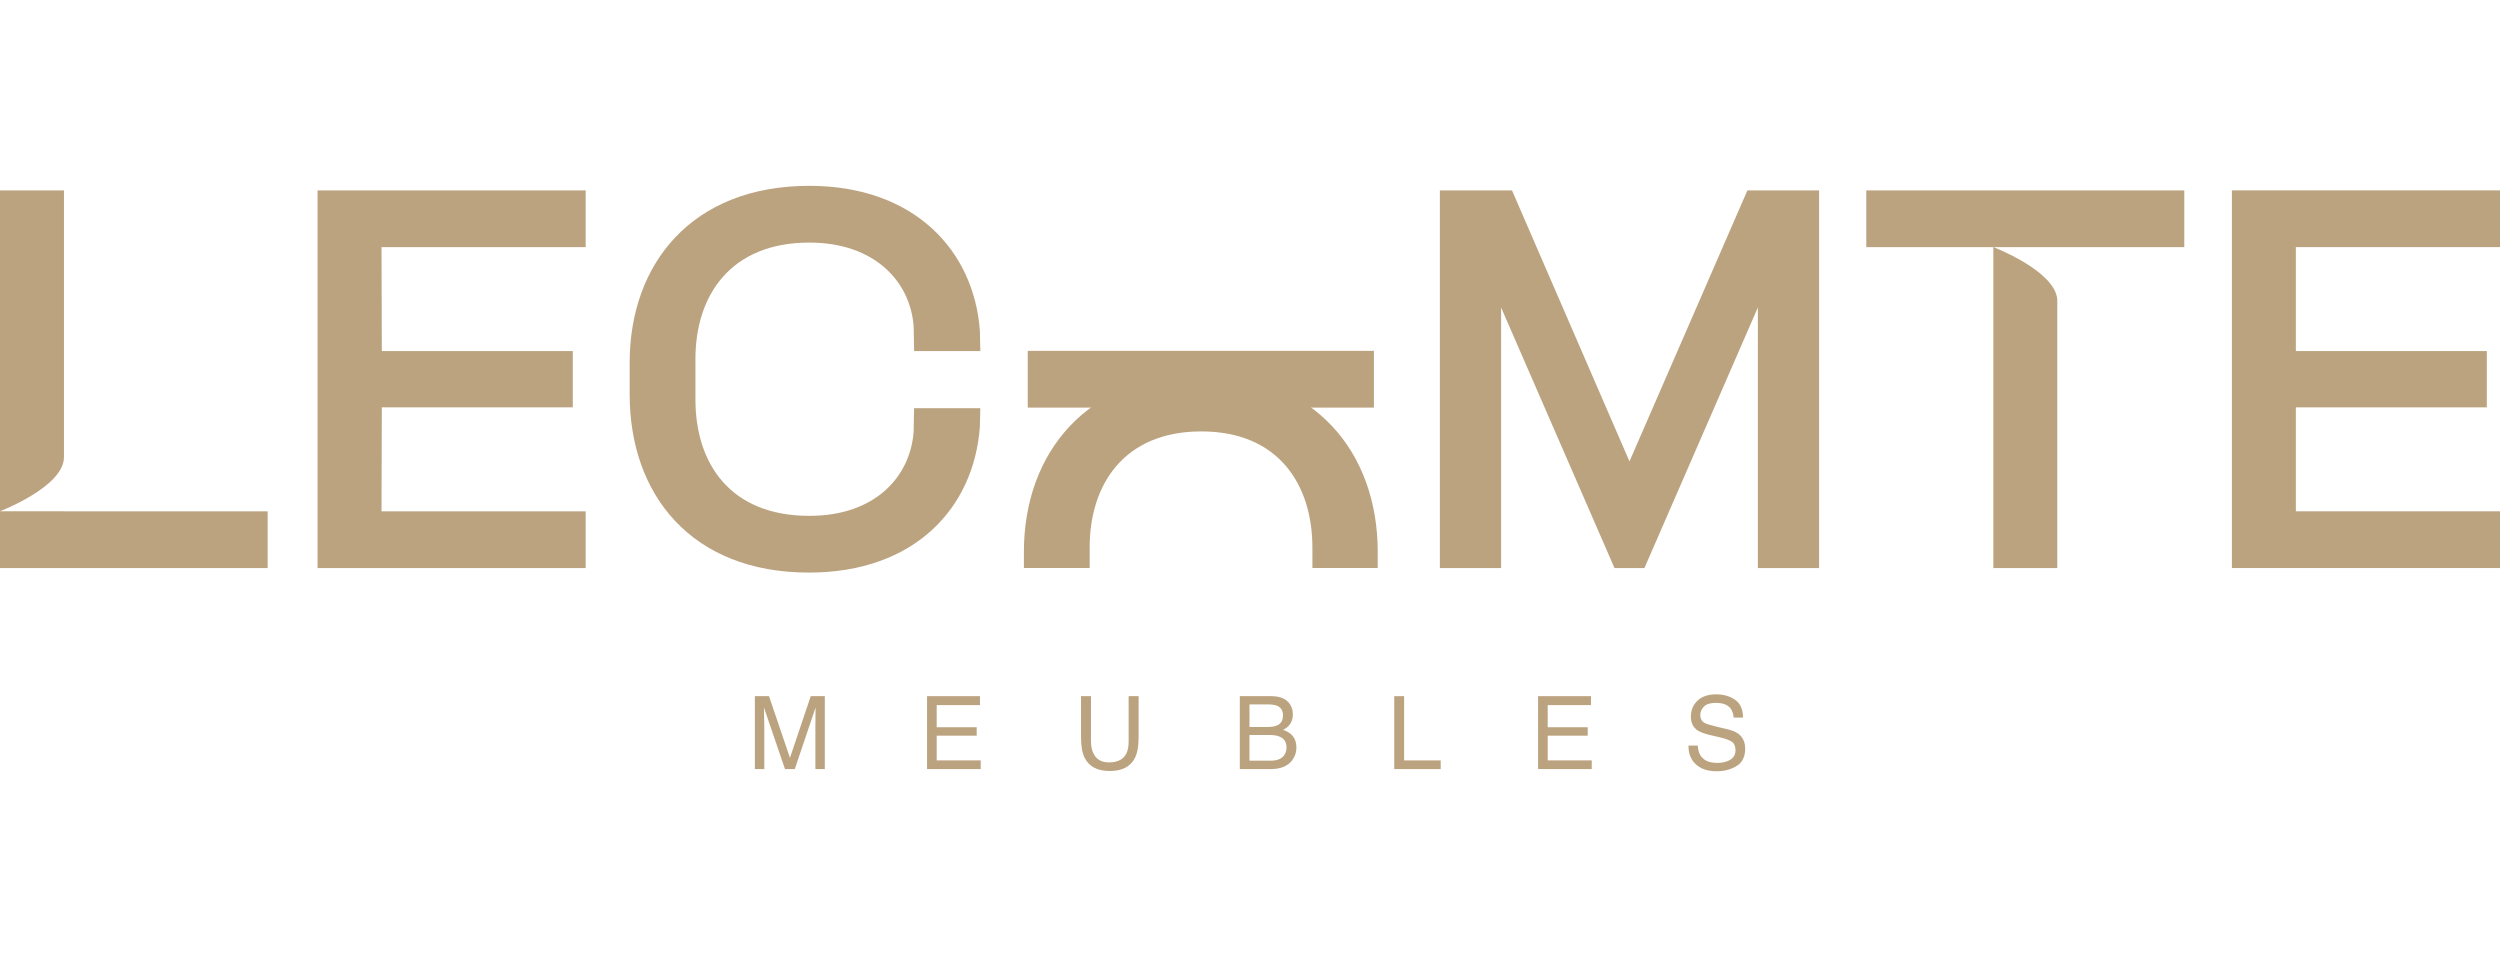 <svg width="123" height="48" viewBox="0 0 123 48" fill="none" xmlns="http://www.w3.org/2000/svg">
<path d="M28.814 12.158V9.366H15.624V27.948H28.814V25.156H18.771L18.786 20.042H28.182V17.272H18.786L18.771 12.158H28.814Z" fill="#BCA380"/>
<path d="M44.952 21.226C44.795 23.437 43.077 25.38 39.818 25.38C35.934 25.38 34.216 22.812 34.216 19.662V17.653C34.216 14.548 35.934 11.935 39.818 11.935C43.032 11.935 44.795 13.856 44.952 16.067L44.974 17.272H48.232L48.21 16.267C47.92 12.337 44.996 9.143 39.818 9.143C34.038 9.143 30.98 12.984 30.98 17.831V19.416C30.98 24.329 34.015 28.171 39.795 28.171C45.017 28.171 47.919 24.977 48.209 21.003L48.231 20.084H44.973L44.951 21.226H44.952Z" fill="#BCA380"/>
<path d="M59.102 18.434C53.478 18.434 50.376 22.297 50.376 27.143V27.947H53.612V26.92C53.612 23.861 55.286 21.226 59.102 21.226C62.919 21.226 64.57 23.861 64.57 26.942V27.947H67.784V27.143C67.784 22.297 64.704 18.434 59.102 18.434Z" fill="#BCA380"/>
<path d="M85.973 9.366L80.17 22.7L74.39 9.366H70.841V27.948H73.854V15.128L79.433 27.948H80.906L86.487 15.128V27.948H89.499V9.366H85.973Z" fill="#BCA380"/>
<path d="M91.822 9.367V12.159H98.072V27.949H101.218V14.719C101.082 13.308 98.079 12.159 98.079 12.159H107.467V9.367H91.822Z" fill="#BCA380"/>
<path d="M123 12.158V9.366H109.809V27.948H123V25.156H112.956V20.042H122.352V17.272H112.956V12.158H123Z" fill="#BCA380"/>
<path d="M3.147 25.156V25.153H0C0 25.153 3.147 23.952 3.147 22.491V9.367H0V27.948H13.168V25.156H3.147Z" fill="#BCA380"/>
<path d="M67.597 17.262H50.565V20.054H67.597V17.262Z" fill="#BCA380"/>
<path d="M37.139 34.251H37.835L38.866 37.285L39.889 34.251H40.581V37.839H40.117V35.722C40.117 35.649 40.118 35.527 40.121 35.357C40.125 35.188 40.126 35.006 40.126 34.813L39.103 37.839H38.621L37.588 34.813V34.923C37.588 35.011 37.59 35.145 37.595 35.325C37.6 35.504 37.603 35.637 37.603 35.722V37.839H37.139V34.251Z" fill="#BCA380"/>
<path d="M45.611 34.251H48.214V34.691H46.085V35.78H48.053V36.195H46.085V37.411H48.251V37.838H45.611V34.25V34.251Z" fill="#BCA380"/>
<path d="M53.676 34.251V36.469C53.676 36.73 53.725 36.946 53.823 37.118C53.969 37.379 54.215 37.51 54.562 37.51C54.977 37.51 55.26 37.369 55.409 37.087C55.489 36.934 55.529 36.728 55.529 36.469V34.251H56.02V36.266C56.02 36.708 55.96 37.047 55.842 37.285C55.623 37.718 55.209 37.934 54.602 37.934C53.995 37.934 53.582 37.718 53.365 37.285C53.245 37.047 53.187 36.708 53.187 36.266V34.251H53.678H53.676Z" fill="#BCA380"/>
<path d="M60.999 34.251H62.55C62.973 34.251 63.273 34.376 63.452 34.627C63.556 34.776 63.609 34.946 63.609 35.14C63.609 35.366 63.545 35.552 63.416 35.697C63.35 35.773 63.253 35.844 63.129 35.907C63.312 35.977 63.45 36.056 63.541 36.144C63.702 36.3 63.783 36.516 63.783 36.791C63.783 37.022 63.71 37.231 63.564 37.419C63.346 37.699 63 37.838 62.524 37.838H60.999V34.25V34.251ZM62.368 35.767C62.575 35.767 62.736 35.739 62.852 35.682C63.033 35.593 63.123 35.431 63.123 35.198C63.123 34.965 63.027 34.805 62.834 34.724C62.726 34.678 62.565 34.656 62.351 34.656H61.475V35.767H62.369H62.368ZM62.532 37.424C62.833 37.424 63.047 37.338 63.175 37.165C63.256 37.056 63.296 36.924 63.296 36.769C63.296 36.508 63.178 36.331 62.943 36.237C62.819 36.186 62.653 36.161 62.448 36.161H61.474V37.424H62.532Z" fill="#BCA380"/>
<path d="M68.597 34.251H69.083V37.412H70.882V37.839H68.597V34.251Z" fill="#BCA380"/>
<path d="M75.674 34.251H78.276V34.691H76.148V35.78H78.116V36.195H76.148V37.411H78.313V37.838H75.674V34.25V34.251Z" fill="#BCA380"/>
<path d="M83.53 36.681C83.541 36.885 83.587 37.05 83.668 37.178C83.823 37.415 84.097 37.534 84.489 37.534C84.664 37.534 84.824 37.508 84.969 37.456C85.247 37.355 85.387 37.174 85.387 36.914C85.387 36.719 85.328 36.58 85.21 36.497C85.09 36.416 84.902 36.344 84.646 36.284L84.176 36.174C83.868 36.103 83.65 36.023 83.523 35.937C83.303 35.787 83.192 35.563 83.192 35.266C83.192 34.943 83.3 34.678 83.518 34.472C83.735 34.265 84.042 34.162 84.44 34.162C84.805 34.162 85.117 34.253 85.373 34.434C85.628 34.615 85.756 34.906 85.756 35.305H85.3C85.276 35.113 85.226 34.965 85.15 34.863C85.008 34.676 84.767 34.582 84.427 34.582C84.152 34.582 83.954 34.641 83.835 34.762C83.714 34.883 83.654 35.023 83.654 35.182C83.654 35.358 83.726 35.486 83.868 35.568C83.961 35.621 84.171 35.686 84.5 35.764L84.987 35.878C85.222 35.934 85.403 36.01 85.531 36.105C85.751 36.274 85.862 36.516 85.862 36.836C85.862 37.234 85.721 37.518 85.439 37.689C85.157 37.861 84.83 37.946 84.457 37.946C84.022 37.946 83.682 37.832 83.436 37.604C83.19 37.378 83.069 37.071 83.073 36.683H83.53V36.681Z" fill="#BCA380"/>
</svg>
